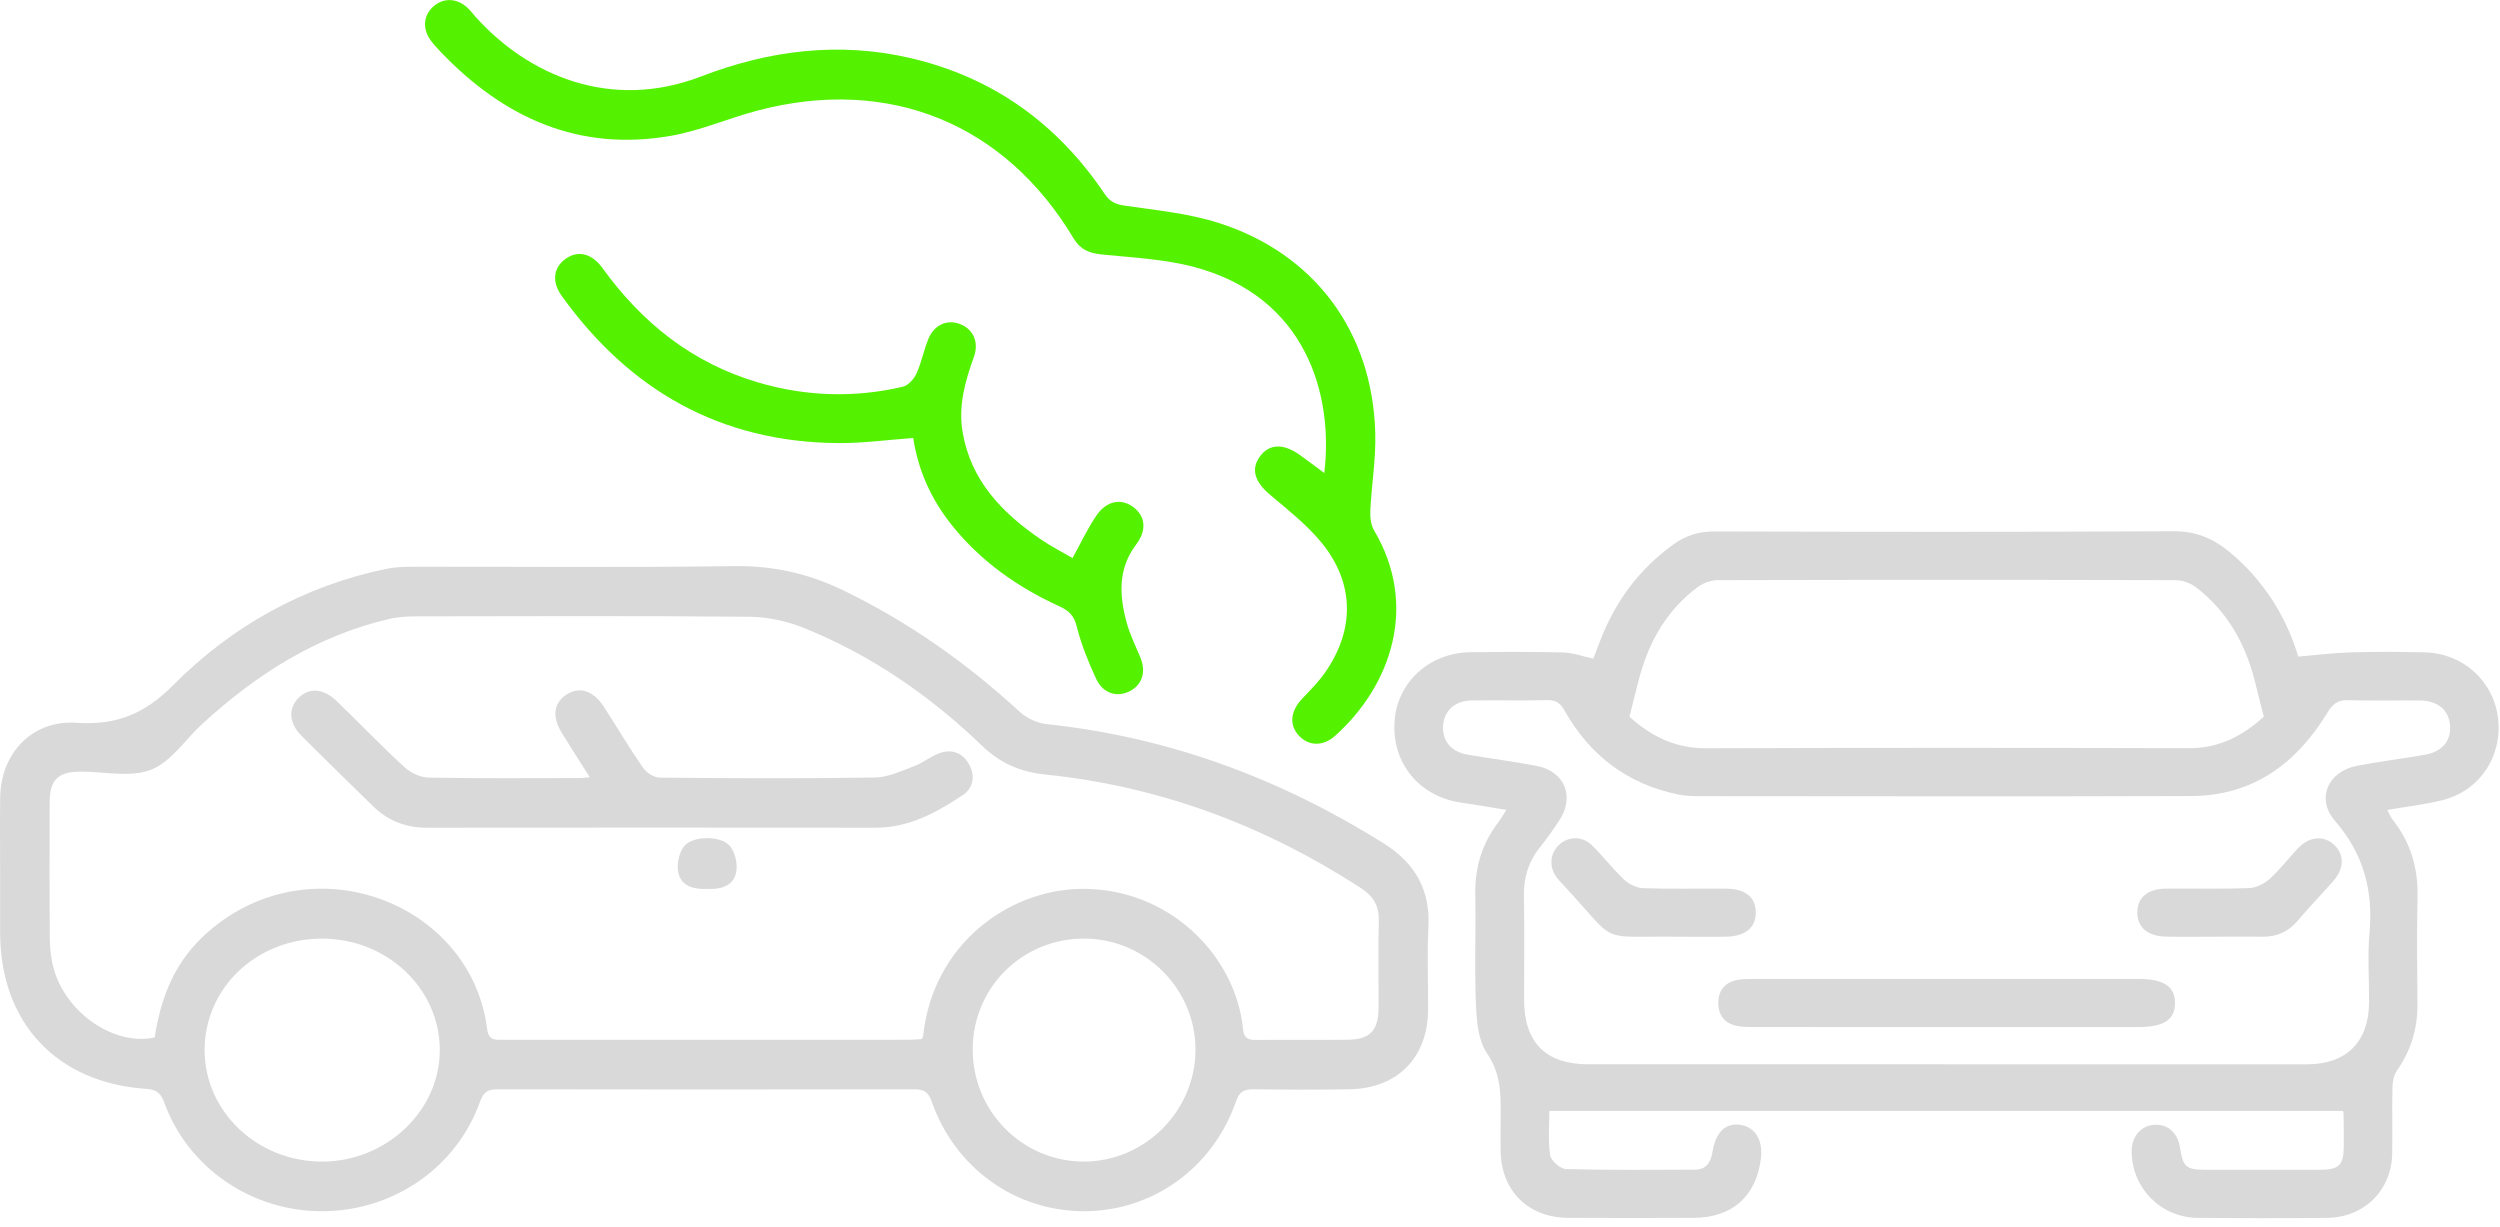 <svg xmlns="http://www.w3.org/2000/svg" width="161" height="79" viewBox="0 0 161 79" fill="none"><path d="M150.901 71.544H99.779C99.779 72.435 99.686 73.432 99.829 74.395C99.881 74.75 100.489 75.281 100.855 75.288C103.619 75.364 106.388 75.335 109.154 75.327C109.942 75.327 110.188 74.781 110.297 74.123C110.501 72.89 111.145 72.292 112.098 72.442C113.035 72.59 113.541 73.424 113.403 74.594C113.116 77.023 111.56 78.419 109.086 78.43C106.385 78.443 103.681 78.445 100.98 78.43C98.394 78.414 96.661 76.669 96.64 74.087C96.635 73.377 96.632 72.665 96.64 71.956C96.658 70.516 96.671 69.156 95.758 67.823C95.189 66.991 95.097 65.746 95.05 64.674C94.951 62.32 95.05 59.958 95.009 57.601C94.977 55.851 95.452 54.292 96.525 52.906C96.679 52.707 96.799 52.482 97.008 52.155C95.977 51.99 95.037 51.824 94.093 51.687C91.399 51.298 89.63 49.146 89.807 46.461C89.974 43.939 92.049 42.033 94.695 42.004C96.681 41.981 98.668 41.968 100.651 42.017C101.275 42.033 101.893 42.263 102.611 42.416C102.721 42.131 102.875 41.722 103.031 41.315C103.997 38.775 105.539 36.664 107.766 35.061C108.556 34.492 109.394 34.222 110.394 34.225C120.256 34.251 130.122 34.264 139.984 34.212C141.399 34.204 142.503 34.663 143.536 35.509C145.791 37.356 147.234 39.725 148.01 42.284C149.189 42.185 150.288 42.043 151.387 42.012C152.981 41.968 154.579 41.973 156.171 42.012C158.619 42.072 160.587 43.864 160.874 46.246C161.171 48.698 159.694 50.931 157.29 51.531C156.16 51.814 154.991 51.943 153.741 52.158C153.869 52.394 153.957 52.624 154.104 52.811C155.255 54.274 155.732 55.923 155.69 57.778C155.638 60.069 155.662 62.364 155.683 64.658C155.696 66.227 155.275 67.641 154.37 68.933C154.169 69.221 154.083 69.641 154.075 70.003C154.044 71.425 154.08 72.846 154.059 74.266C154.025 76.656 152.261 78.409 149.842 78.432C147.075 78.458 144.306 78.456 141.54 78.432C139.16 78.414 137.283 76.505 137.278 74.149C137.278 73.183 137.886 72.479 138.765 72.435C139.614 72.393 140.243 72.96 140.391 73.9C140.592 75.174 140.78 75.335 142.101 75.335C144.544 75.335 146.984 75.34 149.427 75.335C150.625 75.332 150.927 75.029 150.938 73.854C150.943 73.144 150.935 72.432 150.927 71.722C150.927 71.66 150.899 71.598 150.886 71.544H150.901ZM125.327 68.543C133.073 68.543 140.822 68.545 148.568 68.543C151.102 68.543 152.548 67.1 152.569 64.573C152.579 63.086 152.462 61.592 152.595 60.118C152.84 57.381 152.235 55.009 150.377 52.87C149.129 51.435 149.923 49.669 151.804 49.315C153.24 49.043 154.693 48.859 156.137 48.613C157.272 48.419 157.864 47.714 157.784 46.712C157.705 45.723 156.988 45.12 155.831 45.109C154.302 45.096 152.77 45.138 151.243 45.091C150.57 45.07 150.244 45.309 149.891 45.886C147.903 49.154 145.105 51.252 141.114 51.265C130.568 51.301 120.021 51.278 109.475 51.272C109.024 51.272 108.559 51.265 108.118 51.174C104.824 50.508 102.392 48.659 100.763 45.772C100.489 45.288 100.215 45.075 99.641 45.088C98.015 45.127 96.387 45.086 94.758 45.109C93.691 45.125 92.994 45.777 92.934 46.74C92.874 47.719 93.448 48.416 94.518 48.6C95.993 48.854 97.478 49.04 98.947 49.32C100.769 49.667 101.437 51.311 100.414 52.844C100.02 53.437 99.61 54.023 99.166 54.577C98.425 55.504 98.117 56.537 98.14 57.723C98.182 59.95 98.148 62.18 98.153 64.409C98.161 67.144 99.555 68.54 102.282 68.54C109.963 68.54 117.647 68.54 125.327 68.54V68.543ZM145.791 46.15C145.606 45.428 145.431 44.785 145.28 44.138C144.685 41.613 143.518 39.422 141.417 37.817C141.065 37.547 140.543 37.364 140.099 37.361C130.273 37.335 120.444 37.335 110.618 37.361C110.174 37.361 109.66 37.558 109.303 37.827C107.392 39.267 106.244 41.219 105.618 43.491C105.38 44.35 105.177 45.218 104.939 46.155C106.288 47.383 107.846 48.193 109.846 48.188C120.225 48.154 130.607 48.157 140.986 48.183C142.949 48.188 144.471 47.354 145.791 46.15Z" fill="#D9D9D9"></path><path d="M125.264 66.143C121.161 66.143 117.058 66.143 112.956 66.14C112.567 66.14 112.165 66.143 111.792 66.055C111.027 65.873 110.649 65.335 110.656 64.568C110.667 63.799 111.069 63.281 111.836 63.118C112.212 63.038 112.614 63.045 113.003 63.045C121.239 63.043 129.479 63.043 137.715 63.045C139.336 63.045 140.054 63.514 140.069 64.571C140.085 65.669 139.362 66.145 137.668 66.145C133.534 66.145 129.398 66.145 125.264 66.145V66.143Z" fill="#D9D9D9"></path><path d="M108.079 60.326C102.789 60.258 104.3 60.901 100.745 57.063C100.571 56.874 100.383 56.69 100.231 56.483C99.738 55.799 99.827 54.913 100.427 54.383C101.038 53.844 101.917 53.834 102.538 54.45C103.251 55.154 103.862 55.96 104.592 56.646C104.905 56.941 105.399 57.187 105.822 57.2C107.607 57.262 109.394 57.216 111.18 57.231C112.393 57.242 113.04 57.765 113.072 58.71C113.103 59.702 112.432 60.295 111.198 60.321C110.159 60.341 109.118 60.326 108.079 60.326Z" fill="#D9D9D9"></path><path d="M142.609 60.324C141.57 60.324 140.528 60.342 139.49 60.318C138.305 60.292 137.652 59.728 137.645 58.775C137.637 57.817 138.292 57.242 139.469 57.229C141.257 57.211 143.044 57.26 144.83 57.195C145.281 57.18 145.806 56.926 146.145 56.62C146.816 56.017 147.366 55.287 147.99 54.629C148.718 53.862 149.64 53.785 150.31 54.399C150.978 55.012 150.981 55.921 150.279 56.721C149.512 57.597 148.7 58.433 147.946 59.321C147.353 60.015 146.625 60.329 145.727 60.324C144.689 60.316 143.647 60.324 142.609 60.324Z" fill="#D9D9D9"></path><g clip-path="url(#clip0_50_33)"><path d="M0.008 56.207C0.008 54.576 -0.013 52.948 0.013 51.317C0.059 48.502 2.09 46.358 4.898 46.547C7.455 46.72 9.287 46.004 11.151 44.126C14.929 40.321 19.54 37.746 24.863 36.636C25.442 36.517 26.051 36.498 26.644 36.498C33.525 36.49 40.409 36.556 47.287 36.458C49.791 36.421 52.078 36.94 54.298 38.014C58.491 40.044 62.245 42.692 65.67 45.839C66.117 46.249 66.789 46.568 67.388 46.632C75.231 47.459 82.404 50.117 89.073 54.289C91.152 55.59 92.117 57.306 91.989 59.751C91.896 61.51 91.981 63.276 91.968 65.038C91.947 68.105 90.009 70.088 86.93 70.149C84.869 70.189 82.809 70.175 80.748 70.149C80.139 70.141 79.825 70.279 79.602 70.923C78.1 75.244 74.191 78.024 69.757 78.003C65.359 77.979 61.496 75.212 60.001 70.936C59.778 70.298 59.478 70.149 58.863 70.151C49.922 70.167 40.978 70.167 32.036 70.151C31.409 70.151 31.132 70.332 30.911 70.955C29.398 75.191 25.341 77.984 20.773 78.003C16.224 78.024 12.122 75.236 10.587 71.024C10.361 70.407 10.098 70.167 9.412 70.122C3.643 69.739 0.027 65.86 0.008 60.097C0.003 58.799 0.008 57.503 0.008 56.205V56.207ZM59.363 66.919C59.422 66.791 59.446 66.762 59.448 66.733C60.068 60.791 64.957 57.341 69.528 57.245C75.239 57.125 79.602 61.52 80.054 66.304C80.11 66.895 80.426 66.977 80.924 66.972C82.883 66.956 84.845 66.983 86.805 66.959C88.227 66.943 88.767 66.368 88.778 64.923C88.788 63.061 88.743 61.199 88.796 59.339C88.823 58.368 88.472 57.729 87.656 57.2C81.453 53.172 74.71 50.641 67.342 49.883C65.713 49.716 64.428 49.165 63.218 48.002C59.89 44.804 56.117 42.199 51.82 40.459C50.714 40.01 49.456 39.73 48.268 39.72C41.124 39.653 33.98 39.682 26.835 39.693C26.242 39.693 25.634 39.725 25.059 39.861C20.404 40.946 16.519 43.421 13.039 46.608C11.933 47.622 11.013 49.074 9.715 49.575C8.386 50.091 6.703 49.684 5.174 49.692C3.733 49.7 3.201 50.224 3.199 51.682C3.191 54.608 3.183 57.532 3.209 60.459C3.215 61.116 3.289 61.795 3.47 62.422C4.291 65.288 7.408 67.374 9.957 66.812C10.463 63.598 11.614 61.441 13.759 59.711C20.46 54.316 30.374 58.283 31.374 66.28C31.47 67.036 31.927 66.964 32.429 66.964C41.137 66.964 49.842 66.964 58.55 66.961C58.813 66.961 59.073 66.932 59.361 66.916L59.363 66.919ZM20.744 60.446C16.514 60.443 13.164 63.633 13.177 67.65C13.19 71.593 16.57 74.799 20.723 74.807C24.887 74.815 28.354 71.514 28.322 67.573C28.292 63.63 24.91 60.451 20.744 60.448V60.446ZM69.844 60.446C65.856 60.43 62.671 63.566 62.642 67.539C62.612 71.543 65.829 74.807 69.804 74.805C73.721 74.802 76.972 71.556 76.989 67.632C77.007 63.7 73.785 60.462 69.844 60.446Z" fill="#D9D9D9"></path><path d="M85.285 30.456C85.891 25.387 84.096 19.124 76.936 17.203C75.003 16.684 72.948 16.591 70.938 16.387C70.14 16.304 69.569 16.067 69.146 15.362C64.708 7.942 57.256 4.909 48.83 7.109C46.939 7.604 45.115 8.413 43.201 8.748C37.248 9.788 32.406 7.569 28.352 3.312C28.123 3.073 27.894 2.826 27.706 2.554C27.187 1.809 27.285 0.955 27.926 0.402C28.57 -0.154 29.415 -0.128 30.091 0.487C30.285 0.665 30.447 0.881 30.625 1.08C34.002 4.848 39.325 7.165 45.145 4.925C49.502 3.246 54.012 2.663 58.636 3.741C63.966 4.983 68.096 7.968 71.137 12.483C71.467 12.973 71.813 13.151 72.395 13.236C74.424 13.537 76.503 13.731 78.444 14.346C84.66 16.312 88.401 21.378 88.568 27.907C88.611 29.556 88.332 31.211 88.249 32.866C88.228 33.3 88.281 33.811 88.497 34.17C91.344 38.969 89.619 44.128 85.979 47.388C85.202 48.082 84.288 48.05 83.66 47.388C83.009 46.698 83.097 45.804 83.854 45.001C84.378 44.448 84.926 43.902 85.356 43.28C87.273 40.507 87.223 37.504 85.075 34.909C84.133 33.773 82.94 32.831 81.802 31.874C80.818 31.046 80.541 30.235 81.126 29.413C81.711 28.591 82.621 28.535 83.663 29.269C84.176 29.631 84.676 30.014 85.279 30.458L85.285 30.456Z" fill="#54F200"></path><path d="M58.813 28.207C57.139 28.327 55.556 28.548 53.974 28.535C46.402 28.479 40.545 25.14 36.171 19.052C35.522 18.15 35.639 17.235 36.41 16.679C37.205 16.102 38.104 16.299 38.801 17.265C41.348 20.79 44.581 23.376 48.795 24.621C51.882 25.534 55.009 25.637 58.141 24.906C58.489 24.826 58.861 24.408 59.021 24.054C59.348 23.336 59.492 22.535 59.797 21.803C60.175 20.904 61.01 20.556 61.821 20.867C62.679 21.194 63.062 22.035 62.719 22.987C62.15 24.565 61.701 26.145 61.996 27.851C62.536 30.974 64.541 33.028 67.016 34.726C67.689 35.189 68.425 35.559 69.071 35.939C69.614 34.96 70.044 34.023 70.619 33.188C71.281 32.225 72.243 32.076 73.017 32.68C73.767 33.265 73.857 34.156 73.174 35.058C71.98 36.628 72.084 38.349 72.557 40.095C72.764 40.856 73.123 41.579 73.429 42.311C73.825 43.261 73.57 44.104 72.743 44.519C71.929 44.929 71.028 44.658 70.592 43.716C70.092 42.638 69.635 41.521 69.35 40.371C69.175 39.658 68.853 39.334 68.228 39.049C65.538 37.82 63.158 36.149 61.297 33.819C59.991 32.182 59.135 30.333 58.811 28.213L58.813 28.207Z" fill="#54F200"></path><path d="M37.979 50.048C37.335 49.029 36.745 48.119 36.179 47.196C35.541 46.158 35.65 45.283 36.463 44.743C37.301 44.184 38.21 44.464 38.886 45.512C39.731 46.824 40.531 48.17 41.419 49.452C41.637 49.766 42.121 50.075 42.486 50.08C47.106 50.123 51.727 50.144 56.346 50.072C57.199 50.059 58.061 49.644 58.888 49.335C59.441 49.127 59.919 48.718 60.475 48.513C61.297 48.21 62.006 48.47 62.424 49.253C62.817 49.992 62.679 50.753 61.996 51.208C60.3 52.334 58.534 53.307 56.394 53.305C46.753 53.294 37.115 53.297 27.474 53.305C26.142 53.305 24.998 52.863 24.049 51.942C22.499 50.437 20.957 48.923 19.426 47.398C18.604 46.579 18.543 45.624 19.229 44.943C19.912 44.264 20.84 44.328 21.688 45.153C23.143 46.565 24.552 48.029 26.043 49.402C26.442 49.769 27.075 50.069 27.607 50.077C30.864 50.139 34.121 50.109 37.381 50.107C37.535 50.107 37.686 50.08 37.984 50.053L37.979 50.048Z" fill="#D9D9D9"></path><path d="M45.544 57.248C44.728 57.277 43.914 57.107 43.697 56.255C43.564 55.737 43.705 54.992 44.013 54.55C44.547 53.786 46.52 53.784 47.06 54.545C47.374 54.986 47.525 55.734 47.392 56.253C47.177 57.099 46.363 57.282 45.544 57.248Z" fill="#D9D9D9"></path></g><defs><clipPath id="clip0_50_33"><rect width="92" height="78" fill="white"></rect></clipPath></defs></svg>